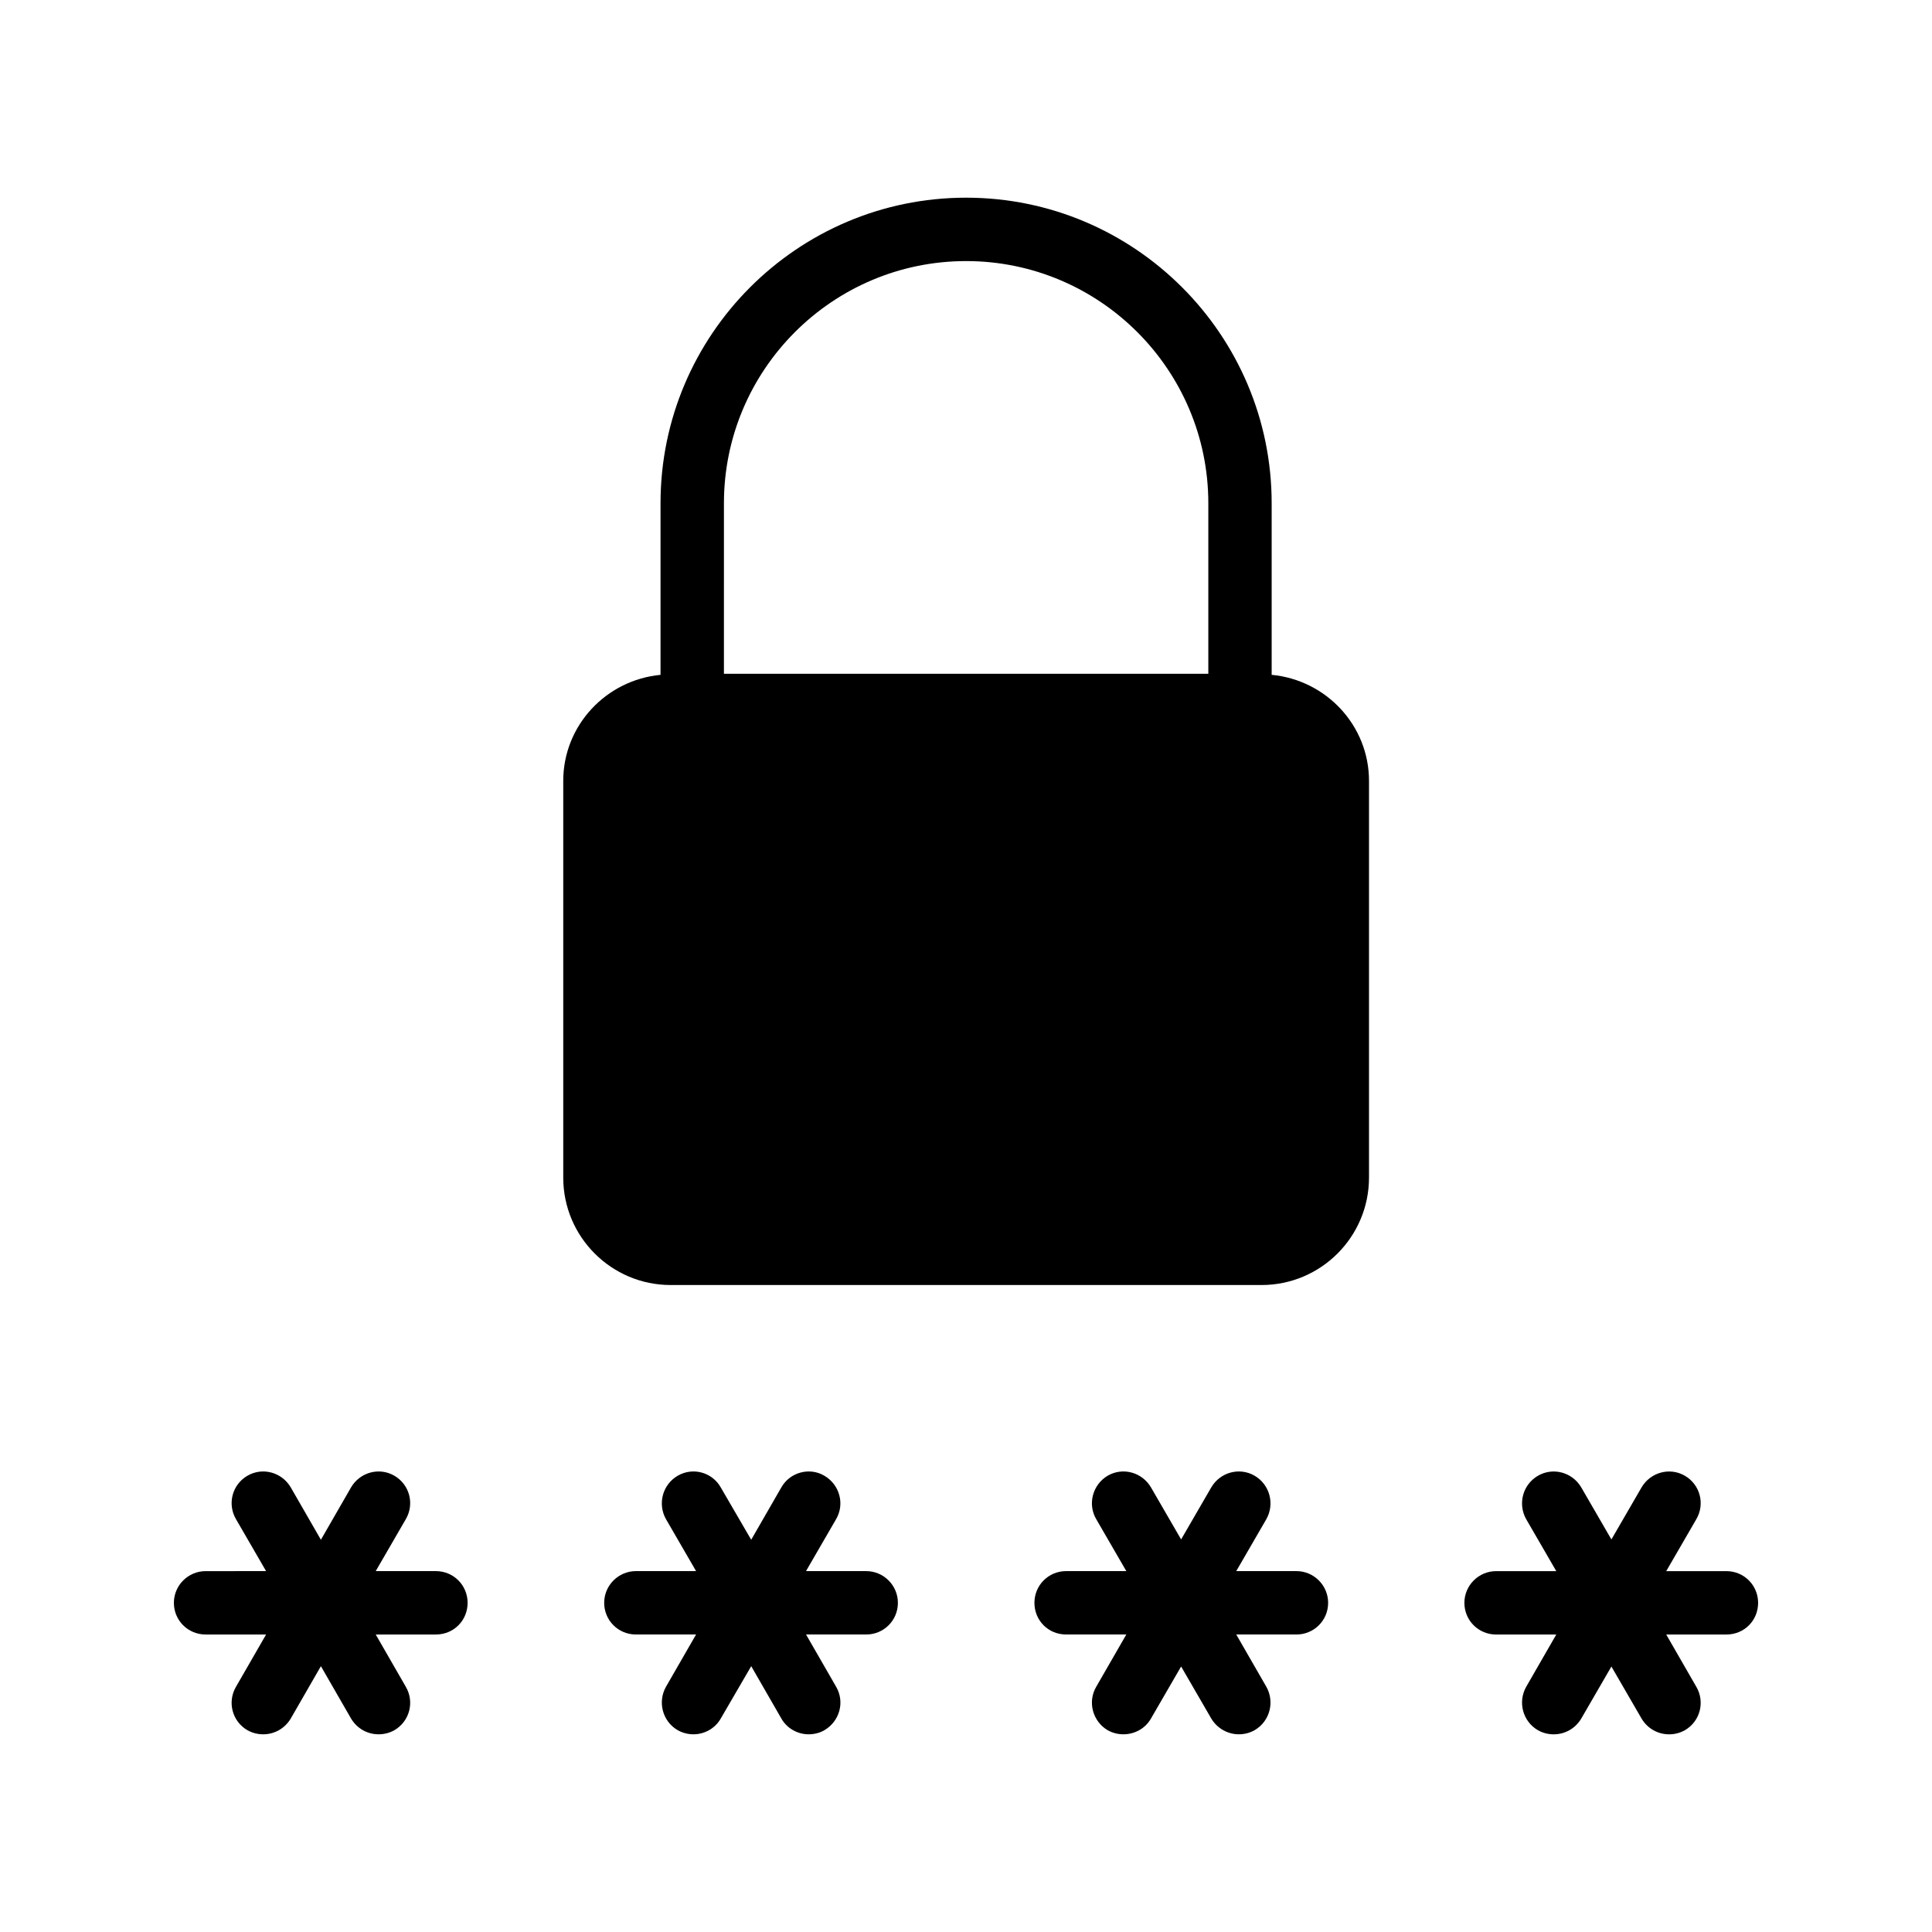 <?xml version="1.0" encoding="UTF-8"?>
<!-- Uploaded to: ICON Repo, www.iconrepo.com, Generator: ICON Repo Mixer Tools -->
<svg fill="#000000" width="800px" height="800px" version="1.1" viewBox="144 144 512 512" xmlns="http://www.w3.org/2000/svg">
 <g>
  <path d="m506.8 456.08v-105.13c0-14.707-11.363-26.742-25.797-28.113v-45.473c0-44.648-36.324-80.977-80.98-80.977-44.648 0-80.977 36.324-80.977 80.977v45.477c-14.426 1.375-25.781 13.406-25.781 28.109v105.13c0 15.703 12.762 28.465 28.465 28.465h156.6c15.707 0 28.469-12.766 28.469-28.465zm-170.95-178.71c0-35.391 28.789-64.18 64.18-64.18s64.188 28.789 64.188 64.18v45.188h-128.37z"/>
  <path d="m601.52 560.37h-15.953l7.977-13.77c2.352-4.031 1.008-9.152-3.023-11.504s-9.152-0.922-11.504 3.106l-7.977 13.77-7.977-13.77c-2.352-4.031-7.473-5.457-11.504-3.106s-5.375 7.473-3.106 11.504l7.977 13.77h-15.953c-4.617 0-8.398 3.777-8.398 8.398 0 4.703 3.777 8.398 8.398 8.398h15.953l-7.977 13.855c-2.266 4.031-0.922 9.152 3.106 11.504 1.344 0.754 2.769 1.09 4.199 1.09 2.938 0 5.711-1.512 7.305-4.199l7.977-13.77 7.977 13.77c1.594 2.688 4.367 4.199 7.305 4.199 1.43 0 2.856-0.336 4.199-1.09 4.031-2.352 5.375-7.473 3.023-11.504l-7.977-13.855 15.953-0.004c4.703 0 8.398-3.695 8.398-8.398-0.004-4.617-3.699-8.395-8.398-8.395z"/>
  <path d="m381.95 568.76c0-4.617-3.777-8.398-8.398-8.398h-15.953l7.977-13.77c2.352-4.031 0.922-9.152-3.106-11.504-3.945-2.352-9.152-0.922-11.418 3.106l-7.977 13.855-8.062-13.855c-2.266-4.031-7.391-5.457-11.418-3.106-4.031 2.352-5.375 7.473-3.106 11.504l7.977 13.77h-15.953c-4.617 0-8.398 3.777-8.398 8.398 0 4.703 3.777 8.398 8.398 8.398h15.953l-7.977 13.855c-2.266 4.031-0.922 9.152 3.106 11.504 1.344 0.754 2.769 1.09 4.199 1.09 2.856 0 5.711-1.512 7.223-4.199l8.062-13.855 7.977 13.855c1.512 2.688 4.367 4.199 7.223 4.199 1.426 0 2.938-0.336 4.199-1.09 4.031-2.352 5.457-7.473 3.106-11.504l-7.977-13.855h15.953c4.613 0 8.391-3.695 8.391-8.398z"/>
  <path d="m198.48 577.16h16.039l-7.981 13.855c-2.352 4.031-1.008 9.152 3.023 11.504 1.344 0.754 2.769 1.09 4.199 1.09 2.938 0 5.711-1.512 7.305-4.199l7.977-13.855 7.977 13.855c1.594 2.688 4.367 4.199 7.305 4.199 1.426 0 2.856-0.336 4.199-1.09 4.031-2.352 5.375-7.473 3.023-11.504l-7.977-13.855h15.953c4.703 0 8.398-3.695 8.398-8.398 0-4.617-3.695-8.398-8.398-8.398h-15.953l7.977-13.77c2.352-4.031 1.008-9.152-3.023-11.504-4.031-2.352-9.152-0.922-11.504 3.106l-7.977 13.855-7.977-13.855c-2.352-4.031-7.473-5.457-11.504-3.106-4.031 2.352-5.375 7.473-3.023 11.504l7.977 13.77-16.035 0.004c-4.617 0-8.398 3.777-8.398 8.398 0 4.699 3.777 8.395 8.398 8.395z"/>
  <path d="m495.97 568.76c0-4.617-3.777-8.398-8.398-8.398h-15.953l7.977-13.77c2.266-4.031 0.922-9.152-3.106-11.504-4.031-2.352-9.152-0.922-11.504 3.106l-7.977 13.77-7.977-13.77c-2.352-4.031-7.473-5.457-11.504-3.106-3.945 2.352-5.371 7.473-3.019 11.504l7.977 13.77h-15.953c-4.703 0-8.398 3.777-8.398 8.398 0 4.703 3.695 8.398 8.398 8.398h15.953l-7.977 13.855c-2.352 4.027-0.926 9.152 3.019 11.504 1.344 0.754 2.769 1.09 4.199 1.09 2.938 0 5.793-1.512 7.305-4.199l7.977-13.77 7.977 13.77c1.594 2.688 4.449 4.199 7.305 4.199 1.426 0 2.856-0.336 4.199-1.09 4.031-2.352 5.375-7.473 3.106-11.504l-7.977-13.855h15.953c4.621 0 8.398-3.695 8.398-8.398z"/>
 </g>
</svg>